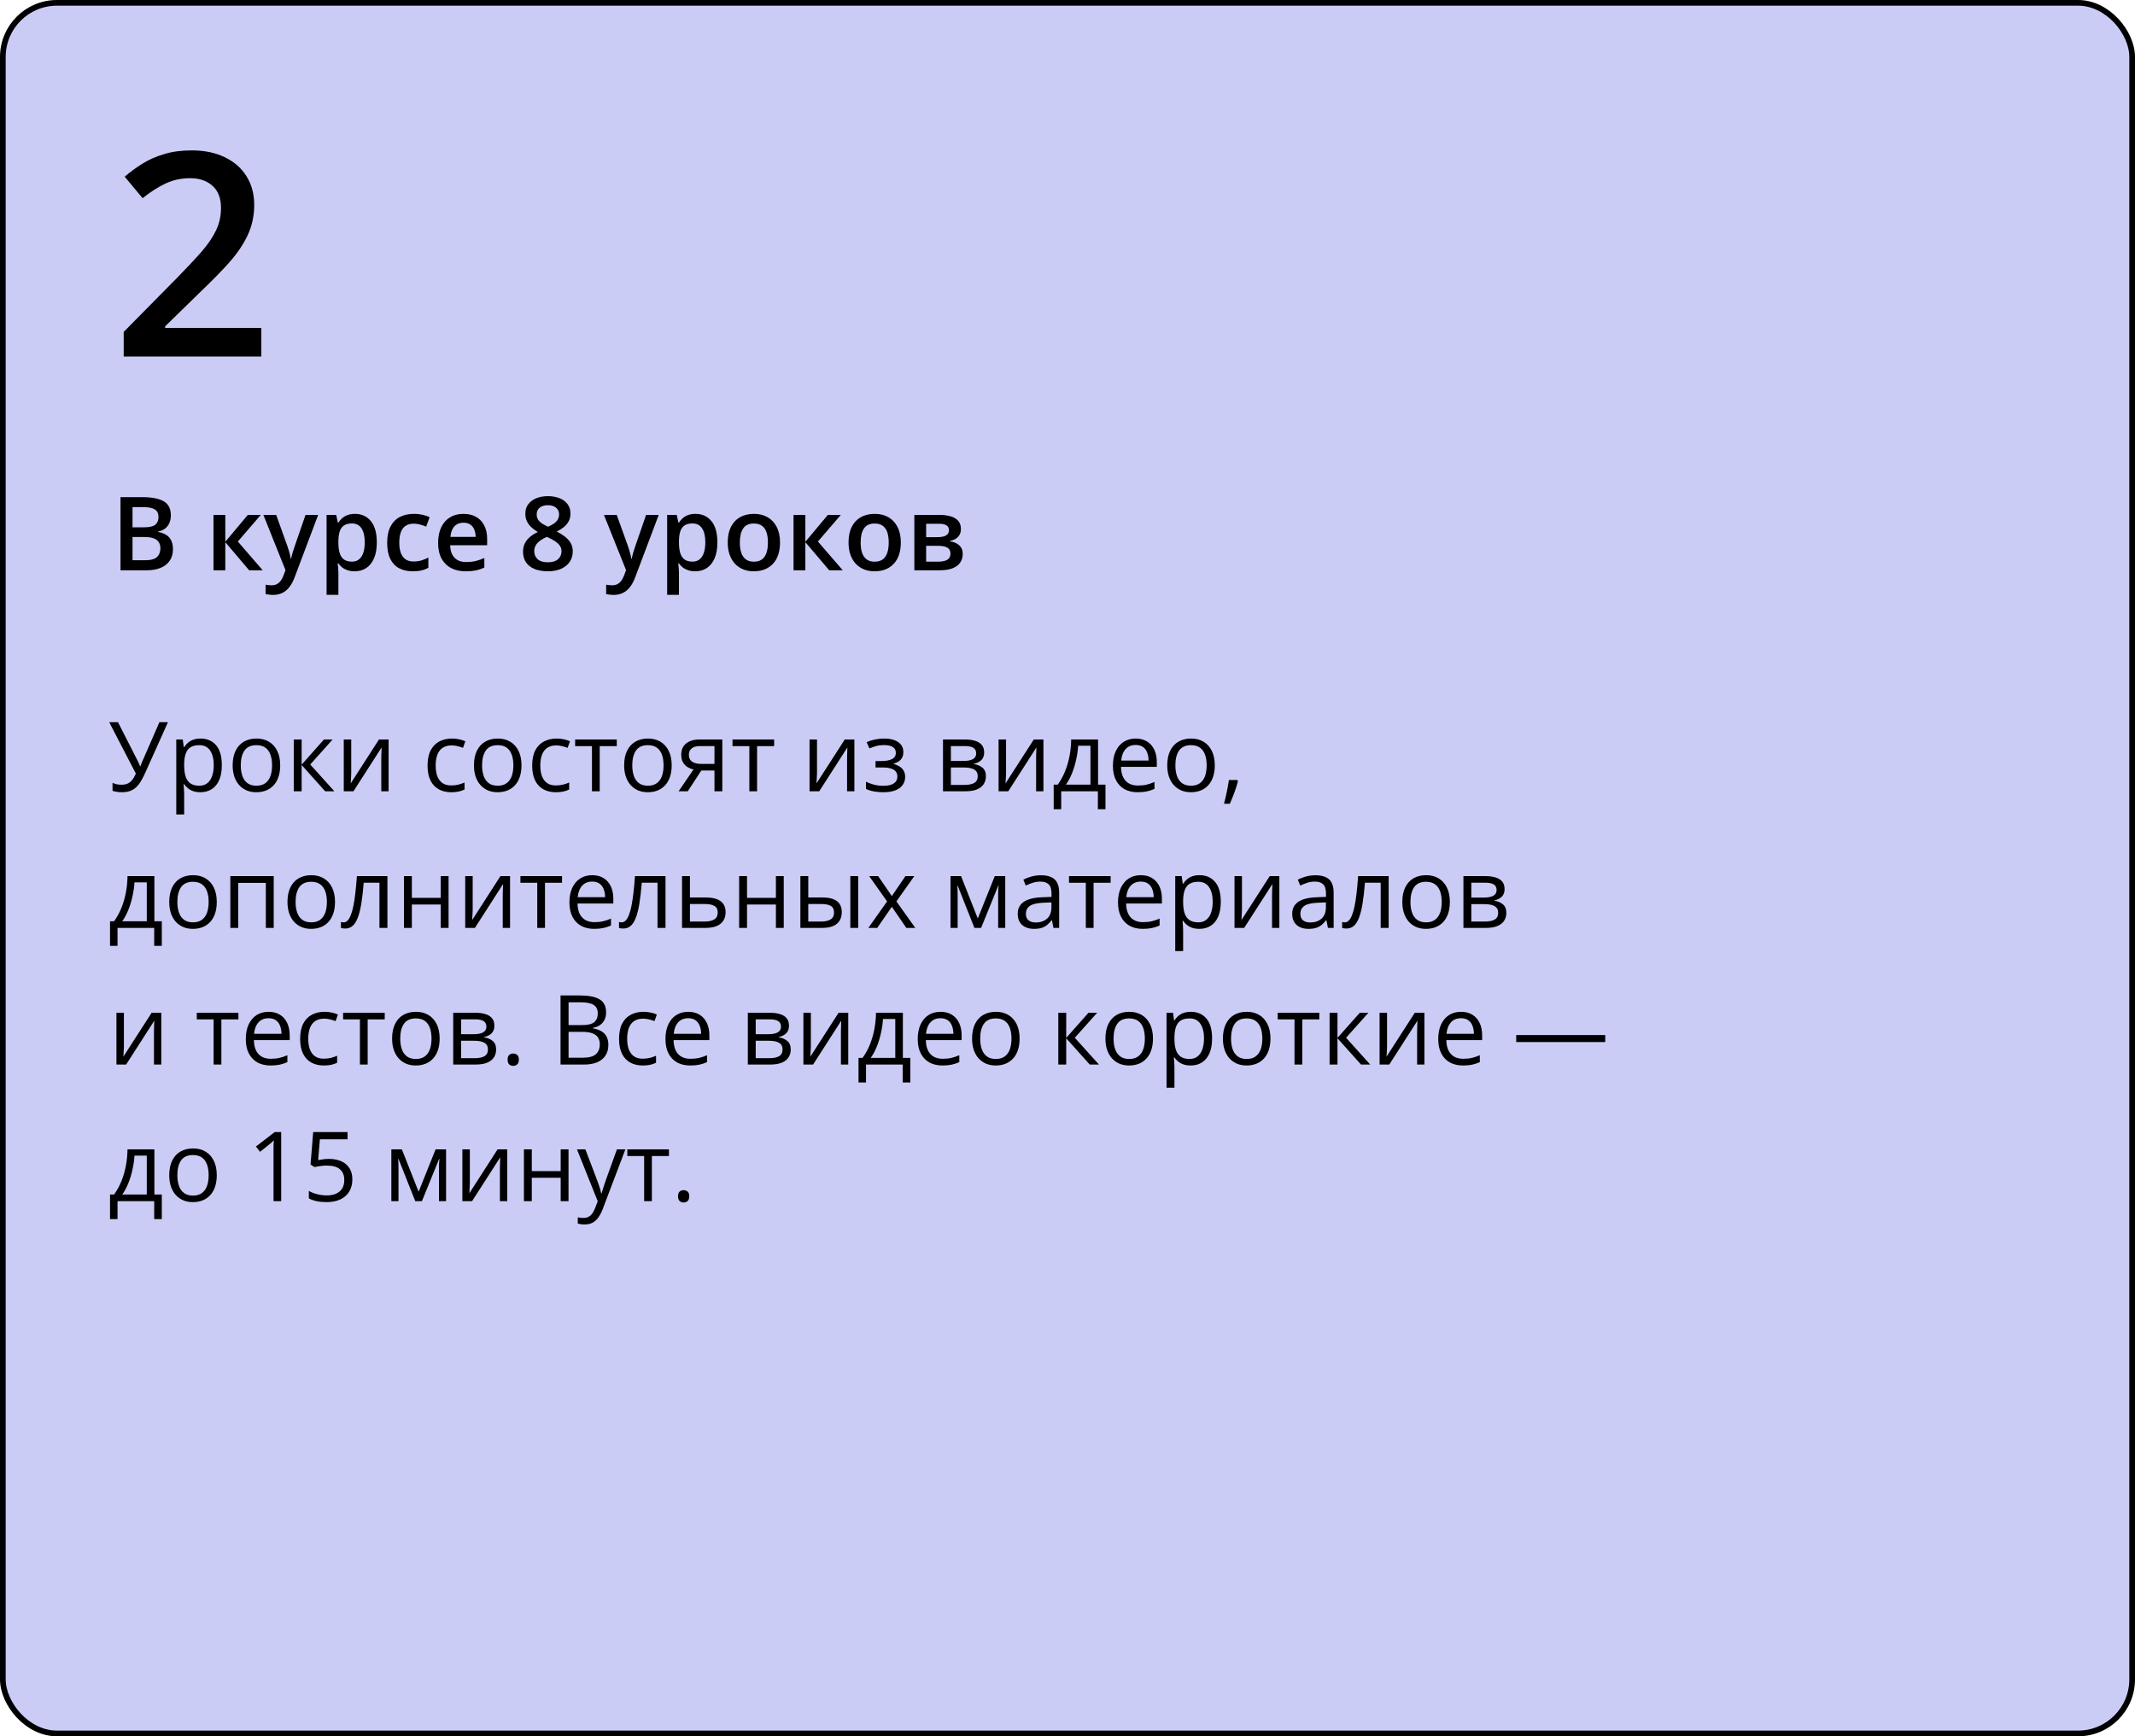 <?xml version="1.0" encoding="UTF-8"?> <svg xmlns="http://www.w3.org/2000/svg" width="375" height="305" viewBox="0 0 375 305" fill="none"><rect x="0.5" y="0.5" width="374" height="304" rx="9.5" fill="#CBCCF6" stroke="black"></rect><path d="M29.5 126.864L25.549 135.663C25.206 136.438 24.858 137.085 24.503 137.605C24.149 138.126 23.729 138.516 23.242 138.776C22.755 139.036 22.138 139.166 21.391 139.166C21.07 139.166 20.771 139.141 20.494 139.091C20.223 139.047 19.98 138.989 19.764 138.917V137.514C19.985 137.619 20.223 137.702 20.477 137.763C20.738 137.819 21.012 137.846 21.299 137.846C21.725 137.846 22.091 137.783 22.395 137.655C22.699 137.522 22.968 137.315 23.2 137.033C23.433 136.745 23.654 136.366 23.864 135.896L19.183 126.864H20.727L24.18 133.646C24.224 133.729 24.271 133.826 24.321 133.937C24.371 134.042 24.42 134.152 24.47 134.269C24.52 134.379 24.564 134.49 24.603 134.601H24.661C24.694 134.518 24.73 134.421 24.769 134.31C24.813 134.199 24.858 134.089 24.902 133.978C24.946 133.867 24.985 133.773 25.018 133.696L27.998 126.864H29.5ZM35.236 129.736C36.371 129.736 37.276 130.126 37.951 130.907C38.626 131.687 38.963 132.86 38.963 134.426C38.963 135.461 38.808 136.33 38.498 137.033C38.189 137.736 37.752 138.267 37.187 138.626C36.628 138.986 35.967 139.166 35.203 139.166C34.722 139.166 34.298 139.102 33.933 138.975C33.568 138.848 33.255 138.676 32.995 138.46C32.735 138.245 32.519 138.009 32.348 137.755H32.248C32.265 137.971 32.284 138.231 32.306 138.535C32.334 138.84 32.348 139.105 32.348 139.332V143.067H30.961V129.902H32.099L32.281 131.247H32.348C32.525 130.97 32.741 130.719 32.995 130.492C33.25 130.259 33.56 130.077 33.925 129.944C34.296 129.806 34.733 129.736 35.236 129.736ZM34.996 130.898C34.365 130.898 33.856 131.02 33.468 131.264C33.086 131.507 32.807 131.872 32.63 132.359C32.453 132.841 32.359 133.447 32.348 134.177V134.443C32.348 135.212 32.431 135.862 32.597 136.394C32.768 136.925 33.048 137.329 33.435 137.605C33.828 137.882 34.354 138.021 35.012 138.021C35.577 138.021 36.047 137.868 36.423 137.564C36.8 137.26 37.079 136.836 37.262 136.294C37.45 135.746 37.544 135.118 37.544 134.41C37.544 133.336 37.334 132.484 36.913 131.853C36.498 131.217 35.859 130.898 34.996 130.898ZM49.215 134.435C49.215 135.182 49.118 135.848 48.924 136.435C48.731 137.022 48.451 137.517 48.086 137.921C47.721 138.325 47.278 138.635 46.758 138.851C46.243 139.061 45.659 139.166 45.006 139.166C44.398 139.166 43.839 139.061 43.33 138.851C42.826 138.635 42.389 138.325 42.018 137.921C41.653 137.517 41.368 137.022 41.163 136.435C40.964 135.848 40.864 135.182 40.864 134.435C40.864 133.438 41.033 132.592 41.371 131.895C41.708 131.192 42.19 130.658 42.815 130.292C43.446 129.922 44.196 129.736 45.065 129.736C45.895 129.736 46.62 129.922 47.239 130.292C47.865 130.663 48.349 131.2 48.692 131.903C49.041 132.6 49.215 133.444 49.215 134.435ZM42.292 134.435C42.292 135.165 42.389 135.799 42.583 136.335C42.776 136.872 43.075 137.287 43.479 137.581C43.883 137.874 44.403 138.021 45.04 138.021C45.67 138.021 46.188 137.874 46.592 137.581C47.001 137.287 47.303 136.872 47.497 136.335C47.69 135.799 47.787 135.165 47.787 134.435C47.787 133.71 47.69 133.084 47.497 132.559C47.303 132.027 47.004 131.618 46.6 131.33C46.196 131.042 45.673 130.898 45.031 130.898C44.085 130.898 43.391 131.211 42.948 131.836C42.511 132.462 42.292 133.328 42.292 134.435ZM56.901 129.902H58.42L54.494 134.293L58.736 139H57.117L52.983 134.385V139H51.597V129.902H52.983V134.318L56.901 129.902ZM61.691 129.902V135.622C61.691 135.732 61.688 135.876 61.683 136.053C61.677 136.225 61.669 136.41 61.658 136.609C61.647 136.803 61.636 136.991 61.624 137.174C61.619 137.351 61.611 137.498 61.6 137.614L66.564 129.902H68.257V139H66.97V133.422C66.97 133.245 66.973 133.018 66.978 132.741C66.984 132.465 66.992 132.193 67.003 131.928C67.014 131.657 67.023 131.446 67.028 131.297L62.081 139H60.379V129.902H61.691ZM79.247 139.166C78.428 139.166 77.706 138.997 77.081 138.66C76.455 138.322 75.968 137.807 75.62 137.116C75.271 136.424 75.097 135.552 75.097 134.501C75.097 133.4 75.279 132.5 75.644 131.803C76.015 131.1 76.524 130.58 77.172 130.243C77.819 129.905 78.555 129.736 79.38 129.736C79.834 129.736 80.271 129.783 80.691 129.877C81.118 129.966 81.466 130.079 81.737 130.218L81.322 131.372C81.046 131.261 80.725 131.161 80.359 131.073C80 130.984 79.662 130.94 79.347 130.94C78.716 130.94 78.19 131.076 77.769 131.347C77.355 131.618 77.042 132.016 76.832 132.542C76.627 133.068 76.524 133.715 76.524 134.484C76.524 135.22 76.624 135.848 76.823 136.369C77.028 136.889 77.33 137.287 77.728 137.564C78.132 137.835 78.636 137.971 79.239 137.971C79.72 137.971 80.155 137.921 80.542 137.821C80.929 137.716 81.281 137.594 81.596 137.456V138.685C81.292 138.84 80.951 138.958 80.575 139.042C80.204 139.125 79.762 139.166 79.247 139.166ZM91.599 134.435C91.599 135.182 91.502 135.848 91.308 136.435C91.114 137.022 90.835 137.517 90.47 137.921C90.105 138.325 89.662 138.635 89.142 138.851C88.627 139.061 88.043 139.166 87.39 139.166C86.781 139.166 86.222 139.061 85.713 138.851C85.21 138.635 84.773 138.325 84.402 137.921C84.037 137.517 83.752 137.022 83.547 136.435C83.348 135.848 83.248 135.182 83.248 134.435C83.248 133.438 83.417 132.592 83.754 131.895C84.092 131.192 84.573 130.658 85.199 130.292C85.83 129.922 86.579 129.736 87.448 129.736C88.278 129.736 89.003 129.922 89.623 130.292C90.248 130.663 90.733 131.2 91.076 131.903C91.424 132.6 91.599 133.444 91.599 134.435ZM84.676 134.435C84.676 135.165 84.773 135.799 84.966 136.335C85.16 136.872 85.459 137.287 85.863 137.581C86.267 137.874 86.787 138.021 87.423 138.021C88.054 138.021 88.572 137.874 88.976 137.581C89.385 137.287 89.687 136.872 89.88 136.335C90.074 135.799 90.171 135.165 90.171 134.435C90.171 133.71 90.074 133.084 89.88 132.559C89.687 132.027 89.388 131.618 88.984 131.33C88.58 131.042 88.057 130.898 87.415 130.898C86.469 130.898 85.774 131.211 85.332 131.836C84.894 132.462 84.676 133.328 84.676 134.435ZM97.625 139.166C96.806 139.166 96.084 138.997 95.459 138.66C94.833 138.322 94.346 137.807 93.998 137.116C93.649 136.424 93.475 135.552 93.475 134.501C93.475 133.4 93.657 132.5 94.022 131.803C94.393 131.1 94.902 130.58 95.55 130.243C96.197 129.905 96.933 129.736 97.758 129.736C98.212 129.736 98.649 129.783 99.069 129.877C99.495 129.966 99.844 130.079 100.115 130.218L99.7 131.372C99.424 131.261 99.103 131.161 98.737 131.073C98.378 130.984 98.04 130.94 97.725 130.94C97.094 130.94 96.568 131.076 96.147 131.347C95.732 131.618 95.42 132.016 95.21 132.542C95.005 133.068 94.902 133.715 94.902 134.484C94.902 135.22 95.002 135.848 95.201 136.369C95.406 136.889 95.707 137.287 96.106 137.564C96.51 137.835 97.013 137.971 97.617 137.971C98.098 137.971 98.533 137.921 98.92 137.821C99.307 137.716 99.659 137.594 99.974 137.456V138.685C99.67 138.84 99.329 138.958 98.953 139.042C98.582 139.125 98.14 139.166 97.625 139.166ZM108.333 131.073H105.336V139H103.975V131.073H101.02V129.902H108.333V131.073ZM117.979 134.435C117.979 135.182 117.882 135.848 117.688 136.435C117.494 137.022 117.215 137.517 116.85 137.921C116.484 138.325 116.042 138.635 115.521 138.851C115.007 139.061 114.423 139.166 113.77 139.166C113.161 139.166 112.602 139.061 112.093 138.851C111.59 138.635 111.153 138.325 110.782 137.921C110.417 137.517 110.132 137.022 109.927 136.435C109.728 135.848 109.628 135.182 109.628 134.435C109.628 133.438 109.797 132.592 110.134 131.895C110.472 131.192 110.953 130.658 111.579 130.292C112.209 129.922 112.959 129.736 113.828 129.736C114.658 129.736 115.383 129.922 116.003 130.292C116.628 130.663 117.112 131.2 117.456 131.903C117.804 132.6 117.979 133.444 117.979 134.435ZM111.056 134.435C111.056 135.165 111.153 135.799 111.346 136.335C111.54 136.872 111.839 137.287 112.243 137.581C112.647 137.874 113.167 138.021 113.803 138.021C114.434 138.021 114.951 137.874 115.355 137.581C115.765 137.287 116.067 136.872 116.26 136.335C116.454 135.799 116.551 135.165 116.551 134.435C116.551 133.71 116.454 133.084 116.26 132.559C116.067 132.027 115.768 131.618 115.364 131.33C114.96 131.042 114.437 130.898 113.795 130.898C112.849 130.898 112.154 131.211 111.711 131.836C111.274 132.462 111.056 133.328 111.056 134.435ZM120.801 139H119.19L121.813 135.165C121.432 135.082 121.077 134.941 120.751 134.742C120.424 134.537 120.159 134.257 119.954 133.903C119.755 133.549 119.655 133.109 119.655 132.583C119.655 131.709 119.946 131.045 120.527 130.591C121.113 130.132 121.885 129.902 122.843 129.902H126.869V139H125.491V135.348H123.183L120.801 139ZM120.992 132.592C120.992 133.134 121.185 133.538 121.573 133.804C121.96 134.064 122.514 134.194 123.233 134.194H125.491V131.056H122.992C122.284 131.056 121.772 131.2 121.457 131.488C121.147 131.77 120.992 132.138 120.992 132.592ZM135.975 131.073H132.978V139H131.617V131.073H128.662V129.902H135.975V131.073ZM143.503 129.902V135.622C143.503 135.732 143.501 135.876 143.495 136.053C143.49 136.225 143.481 136.41 143.47 136.609C143.459 136.803 143.448 136.991 143.437 137.174C143.431 137.351 143.423 137.498 143.412 137.614L148.376 129.902H150.069V139H148.783V133.422C148.783 133.245 148.785 133.018 148.791 132.741C148.797 132.465 148.805 132.193 148.816 131.928C148.827 131.657 148.835 131.446 148.841 131.297L143.894 139H142.192V129.902H143.503ZM155.34 129.736C156.021 129.736 156.61 129.83 157.108 130.019C157.606 130.201 157.991 130.47 158.262 130.824C158.533 131.178 158.669 131.61 158.669 132.119C158.669 132.667 158.52 133.104 158.221 133.43C157.922 133.757 157.51 133.992 156.984 134.136V134.202C157.355 134.302 157.689 134.446 157.988 134.634C158.293 134.816 158.533 135.06 158.71 135.364C158.893 135.663 158.984 136.037 158.984 136.485C158.984 136.994 158.846 137.453 158.569 137.863C158.293 138.267 157.872 138.585 157.308 138.817C156.743 139.05 156.029 139.166 155.166 139.166C154.74 139.166 154.336 139.141 153.954 139.091C153.572 139.047 153.226 138.981 152.917 138.892C152.607 138.804 152.335 138.698 152.103 138.577V137.323C152.49 137.511 152.944 137.677 153.464 137.821C153.985 137.965 154.546 138.037 155.149 138.037C155.614 138.037 156.032 137.985 156.403 137.879C156.774 137.769 157.067 137.594 157.283 137.356C157.504 137.113 157.615 136.795 157.615 136.402C157.615 136.042 157.518 135.746 157.324 135.514C157.131 135.276 156.84 135.101 156.453 134.991C156.071 134.875 155.587 134.816 155 134.816H153.78V133.688H154.784C155.564 133.688 156.187 133.577 156.652 133.355C157.117 133.134 157.349 132.761 157.349 132.235C157.349 131.781 157.169 131.444 156.81 131.222C156.45 130.995 155.935 130.882 155.266 130.882C154.768 130.882 154.328 130.934 153.946 131.04C153.564 131.139 153.152 131.283 152.709 131.471L152.219 130.367C152.695 130.157 153.193 129.999 153.713 129.894C154.234 129.789 154.776 129.736 155.34 129.736ZM172.863 132.185C172.863 132.755 172.697 133.201 172.365 133.521C172.033 133.837 171.604 134.05 171.079 134.161V134.227C171.649 134.305 172.138 134.509 172.548 134.841C172.963 135.168 173.17 135.669 173.17 136.344C173.17 136.864 173.046 137.323 172.797 137.722C172.548 138.12 172.158 138.433 171.626 138.66C171.095 138.887 170.403 139 169.551 139H165.633V129.902H169.518C170.171 129.902 170.747 129.977 171.245 130.126C171.748 130.27 172.144 130.508 172.432 130.84C172.719 131.172 172.863 131.621 172.863 132.185ZM171.734 136.344C171.734 135.807 171.53 135.42 171.12 135.182C170.716 134.944 170.127 134.825 169.352 134.825H167.02V137.879H169.385C170.149 137.879 170.73 137.763 171.128 137.531C171.532 137.293 171.734 136.897 171.734 136.344ZM171.46 132.343C171.46 131.911 171.303 131.59 170.987 131.38C170.672 131.164 170.154 131.056 169.435 131.056H167.02V133.671H169.194C169.941 133.671 170.506 133.563 170.888 133.347C171.27 133.131 171.46 132.797 171.46 132.343ZM176.707 129.902V135.622C176.707 135.732 176.704 135.876 176.698 136.053C176.693 136.225 176.684 136.41 176.673 136.609C176.662 136.803 176.651 136.991 176.64 137.174C176.635 137.351 176.626 137.498 176.615 137.614L181.579 129.902H183.272V139H181.986V133.422C181.986 133.245 181.989 133.018 181.994 132.741C182 132.465 182.008 132.193 182.019 131.928C182.03 131.657 182.038 131.446 182.044 131.297L177.097 139H175.395V129.902H176.707ZM192.868 129.902V137.83H194.171V142.146H192.835V139H186.394V142.146H185.074V137.83H185.788C186.308 137.11 186.739 136.322 187.083 135.464C187.426 134.606 187.686 133.707 187.863 132.766C188.04 131.82 188.134 130.865 188.145 129.902H192.868ZM191.532 130.998H189.374C189.324 131.806 189.205 132.628 189.017 133.463C188.834 134.299 188.59 135.096 188.286 135.854C187.982 136.607 187.628 137.265 187.224 137.83H191.532V130.998ZM199.484 129.736C200.259 129.736 200.923 129.908 201.476 130.251C202.029 130.594 202.453 131.076 202.746 131.695C203.039 132.31 203.186 133.029 203.186 133.854V134.708H196.902C196.919 135.777 197.185 136.59 197.699 137.149C198.214 137.708 198.939 137.987 199.874 137.987C200.45 137.987 200.959 137.935 201.401 137.83C201.844 137.724 202.303 137.569 202.779 137.365V138.577C202.32 138.781 201.863 138.931 201.41 139.025C200.961 139.119 200.43 139.166 199.816 139.166C198.942 139.166 198.178 138.989 197.525 138.635C196.877 138.275 196.374 137.749 196.014 137.058C195.654 136.366 195.475 135.519 195.475 134.518C195.475 133.538 195.638 132.691 195.964 131.978C196.296 131.258 196.761 130.705 197.359 130.317C197.962 129.93 198.67 129.736 199.484 129.736ZM199.467 130.865C198.731 130.865 198.145 131.106 197.708 131.587C197.27 132.069 197.01 132.741 196.927 133.604H201.742C201.736 133.062 201.65 132.586 201.484 132.177C201.324 131.762 201.078 131.441 200.746 131.214C200.414 130.981 199.987 130.865 199.467 130.865ZM213.371 134.435C213.371 135.182 213.274 135.848 213.081 136.435C212.887 137.022 212.607 137.517 212.242 137.921C211.877 138.325 211.434 138.635 210.914 138.851C210.399 139.061 209.816 139.166 209.163 139.166C208.554 139.166 207.995 139.061 207.486 138.851C206.982 138.635 206.545 138.325 206.174 137.921C205.809 137.517 205.524 137.022 205.319 136.435C205.12 135.848 205.021 135.182 205.021 134.435C205.021 133.438 205.189 132.592 205.527 131.895C205.864 131.192 206.346 130.658 206.971 130.292C207.602 129.922 208.352 129.736 209.221 129.736C210.051 129.736 210.776 129.922 211.396 130.292C212.021 130.663 212.505 131.2 212.848 131.903C213.197 132.6 213.371 133.444 213.371 134.435ZM206.448 134.435C206.448 135.165 206.545 135.799 206.739 136.335C206.932 136.872 207.231 137.287 207.635 137.581C208.039 137.874 208.559 138.021 209.196 138.021C209.827 138.021 210.344 137.874 210.748 137.581C211.158 137.287 211.459 136.872 211.653 136.335C211.847 135.799 211.943 135.165 211.943 134.435C211.943 133.71 211.847 133.084 211.653 132.559C211.459 132.027 211.16 131.618 210.756 131.33C210.352 131.042 209.829 130.898 209.188 130.898C208.241 130.898 207.547 131.211 207.104 131.836C206.667 132.462 206.448 133.328 206.448 134.435ZM217.331 137.024L217.438 137.215C217.339 137.619 217.212 138.051 217.057 138.51C216.907 138.97 216.741 139.429 216.559 139.888C216.382 140.353 216.202 140.787 216.019 141.191H214.99C215.106 140.749 215.219 140.281 215.33 139.789C215.441 139.302 215.54 138.82 215.629 138.344C215.723 137.863 215.798 137.423 215.853 137.024H217.331ZM27.118 153.902V161.83H28.421V166.146H27.085V163H20.644V166.146H19.324V161.83H20.038C20.558 161.11 20.989 160.322 21.332 159.464C21.676 158.606 21.936 157.707 22.113 156.766C22.29 155.82 22.384 154.865 22.395 153.902H27.118ZM25.782 154.998H23.623C23.574 155.806 23.455 156.628 23.267 157.463C23.084 158.299 22.84 159.096 22.536 159.854C22.232 160.607 21.878 161.265 21.474 161.83H25.782V154.998ZM38.075 158.435C38.075 159.182 37.978 159.848 37.785 160.435C37.591 161.022 37.312 161.517 36.946 161.921C36.581 162.325 36.138 162.635 35.618 162.851C35.103 163.061 34.52 163.166 33.867 163.166C33.258 163.166 32.699 163.061 32.19 162.851C31.686 162.635 31.249 162.325 30.878 161.921C30.513 161.517 30.228 161.022 30.023 160.435C29.824 159.848 29.725 159.182 29.725 158.435C29.725 157.438 29.893 156.592 30.231 155.895C30.569 155.192 31.05 154.658 31.675 154.292C32.306 153.922 33.056 153.736 33.925 153.736C34.755 153.736 35.48 153.922 36.1 154.292C36.725 154.663 37.209 155.2 37.552 155.903C37.901 156.6 38.075 157.444 38.075 158.435ZM31.152 158.435C31.152 159.165 31.249 159.799 31.443 160.335C31.637 160.872 31.935 161.287 32.339 161.581C32.743 161.874 33.264 162.021 33.9 162.021C34.531 162.021 35.048 161.874 35.452 161.581C35.862 161.287 36.163 160.872 36.357 160.335C36.551 159.799 36.648 159.165 36.648 158.435C36.648 157.71 36.551 157.084 36.357 156.559C36.163 156.027 35.864 155.618 35.46 155.33C35.056 155.042 34.533 154.898 33.892 154.898C32.945 154.898 32.251 155.211 31.808 155.836C31.371 156.462 31.152 157.328 31.152 158.435ZM48.078 153.902V163H46.691V155.089H41.844V163H40.458V153.902H48.078ZM58.844 158.435C58.844 159.182 58.747 159.848 58.553 160.435C58.359 161.022 58.08 161.517 57.715 161.921C57.35 162.325 56.907 162.635 56.387 162.851C55.872 163.061 55.288 163.166 54.635 163.166C54.026 163.166 53.468 163.061 52.959 162.851C52.455 162.635 52.018 162.325 51.647 161.921C51.282 161.517 50.997 161.022 50.792 160.435C50.593 159.848 50.493 159.182 50.493 158.435C50.493 157.438 50.662 156.592 50.999 155.895C51.337 155.192 51.819 154.658 52.444 154.292C53.075 153.922 53.825 153.736 54.693 153.736C55.523 153.736 56.248 153.922 56.868 154.292C57.493 154.663 57.978 155.2 58.321 155.903C58.669 156.6 58.844 157.444 58.844 158.435ZM51.921 158.435C51.921 159.165 52.018 159.799 52.211 160.335C52.405 160.872 52.704 161.287 53.108 161.581C53.512 161.874 54.032 162.021 54.669 162.021C55.299 162.021 55.817 161.874 56.221 161.581C56.63 161.287 56.932 160.872 57.126 160.335C57.319 159.799 57.416 159.165 57.416 158.435C57.416 157.71 57.319 157.084 57.126 156.559C56.932 156.027 56.633 155.618 56.229 155.33C55.825 155.042 55.302 154.898 54.66 154.898C53.714 154.898 53.019 155.211 52.577 155.836C52.139 156.462 51.921 157.328 51.921 158.435ZM68.049 163H66.647V155.056H63.882C63.772 156.489 63.63 157.718 63.459 158.742C63.293 159.76 63.083 160.593 62.828 161.24C62.579 161.882 62.275 162.355 61.915 162.66C61.561 162.958 61.138 163.108 60.645 163.108C60.496 163.108 60.355 163.1 60.222 163.083C60.089 163.066 59.975 163.039 59.881 163V161.954C59.953 161.976 60.028 161.993 60.105 162.004C60.188 162.015 60.274 162.021 60.363 162.021C60.612 162.021 60.839 161.918 61.044 161.713C61.254 161.503 61.442 161.188 61.608 160.767C61.779 160.347 61.932 159.815 62.065 159.173C62.197 158.526 62.313 157.765 62.413 156.891C62.518 156.011 62.609 155.015 62.687 153.902H68.049V163ZM72.341 153.902V157.721H77.413V153.902H78.79V163H77.413V158.891H72.341V163H70.955V153.902H72.341ZM83.024 153.902V159.622C83.024 159.732 83.021 159.876 83.016 160.053C83.01 160.225 83.002 160.41 82.991 160.609C82.98 160.803 82.969 160.991 82.957 161.174C82.952 161.351 82.944 161.498 82.933 161.614L87.897 153.902H89.59V163H88.303V157.422C88.303 157.245 88.306 157.018 88.311 156.741C88.317 156.465 88.325 156.193 88.336 155.928C88.347 155.657 88.356 155.446 88.361 155.297L83.414 163H81.712V153.902H83.024ZM98.721 155.073H95.724V163H94.363V155.073H91.408V153.902H98.721V155.073ZM104.025 153.736C104.8 153.736 105.464 153.908 106.017 154.251C106.57 154.594 106.994 155.076 107.287 155.695C107.58 156.31 107.727 157.029 107.727 157.854V158.708H101.443C101.46 159.777 101.726 160.59 102.24 161.149C102.755 161.708 103.48 161.987 104.415 161.987C104.991 161.987 105.5 161.935 105.942 161.83C106.385 161.724 106.844 161.569 107.32 161.365V162.577C106.861 162.781 106.404 162.931 105.951 163.025C105.502 163.119 104.971 163.166 104.357 163.166C103.483 163.166 102.719 162.989 102.066 162.635C101.418 162.275 100.915 161.749 100.555 161.058C100.195 160.366 100.016 159.519 100.016 158.518C100.016 157.538 100.179 156.691 100.505 155.978C100.837 155.258 101.302 154.705 101.9 154.317C102.503 153.93 103.211 153.736 104.025 153.736ZM104.008 154.865C103.272 154.865 102.686 155.106 102.249 155.587C101.811 156.069 101.551 156.741 101.468 157.604H106.283C106.277 157.062 106.191 156.586 106.025 156.177C105.865 155.762 105.619 155.441 105.287 155.214C104.955 154.981 104.528 154.865 104.008 154.865ZM116.891 163H115.488V155.056H112.724C112.613 156.489 112.472 157.718 112.301 158.742C112.135 159.76 111.924 160.593 111.67 161.24C111.421 161.882 111.117 162.355 110.757 162.66C110.403 162.958 109.979 163.108 109.487 163.108C109.337 163.108 109.196 163.1 109.063 163.083C108.931 163.066 108.817 163.039 108.723 163V161.954C108.795 161.976 108.87 161.993 108.947 162.004C109.03 162.015 109.116 162.021 109.205 162.021C109.454 162.021 109.681 161.918 109.885 161.713C110.096 161.503 110.284 161.188 110.45 160.767C110.621 160.347 110.773 159.815 110.906 159.173C111.039 158.526 111.155 157.765 111.255 156.891C111.36 156.011 111.451 155.015 111.529 153.902H116.891V163ZM121.183 157.654H123.972C124.746 157.654 125.391 157.751 125.906 157.945C126.42 158.139 126.805 158.426 127.06 158.808C127.32 159.19 127.45 159.663 127.45 160.228C127.45 160.792 127.322 161.282 127.068 161.697C126.819 162.112 126.431 162.433 125.906 162.66C125.386 162.887 124.713 163 123.889 163H119.796V153.902H121.183V157.654ZM126.063 160.294C126.063 159.735 125.864 159.348 125.466 159.132C125.073 158.91 124.522 158.8 123.814 158.8H121.183V161.879H123.822C124.486 161.879 125.026 161.758 125.441 161.514C125.856 161.265 126.063 160.858 126.063 160.294ZM131.21 153.902V157.721H136.282V153.902H137.66V163H136.282V158.891H131.21V163H129.824V153.902H131.21ZM140.582 163V153.902H141.968V157.654H144.458C145.233 157.654 145.869 157.751 146.367 157.945C146.871 158.139 147.244 158.426 147.488 158.808C147.731 159.19 147.853 159.663 147.853 160.228C147.853 160.792 147.731 161.282 147.488 161.697C147.25 162.112 146.874 162.433 146.359 162.66C145.85 162.887 145.186 163 144.367 163H140.582ZM141.968 161.879H144.234C144.92 161.879 145.468 161.758 145.877 161.514C146.287 161.271 146.492 160.864 146.492 160.294C146.492 159.735 146.301 159.348 145.919 159.132C145.537 158.91 144.989 158.8 144.275 158.8H141.968V161.879ZM149.355 163V153.902H150.733V163H149.355ZM155.813 158.343L152.667 153.902H154.245L156.644 157.405L159.034 153.902H160.595L157.449 158.343L160.769 163H159.192L156.644 159.29L154.079 163H152.518L155.813 158.343ZM176.565 153.902V163H175.32V157.073C175.32 156.83 175.326 156.583 175.337 156.334C175.354 156.08 175.373 155.825 175.395 155.571H175.345L172.324 163H171.153L168.207 155.571H168.157C168.173 155.825 168.184 156.08 168.19 156.334C168.201 156.583 168.207 156.846 168.207 157.123V163H166.953V153.902H168.804L171.743 161.34L174.723 153.902H176.565ZM182.833 153.753C183.917 153.753 184.722 153.996 185.248 154.483C185.774 154.97 186.037 155.748 186.037 156.816V163H185.032L184.767 161.655H184.7C184.446 161.987 184.18 162.267 183.903 162.494C183.627 162.715 183.306 162.884 182.94 163C182.581 163.111 182.138 163.166 181.612 163.166C181.059 163.166 180.566 163.069 180.135 162.875C179.709 162.682 179.371 162.389 179.122 161.996C178.879 161.603 178.757 161.105 178.757 160.501C178.757 159.594 179.117 158.897 179.836 158.41C180.555 157.923 181.651 157.657 183.123 157.613L184.692 157.546V156.99C184.692 156.204 184.523 155.654 184.186 155.338C183.848 155.023 183.372 154.865 182.758 154.865C182.282 154.865 181.828 154.934 181.396 155.073C180.965 155.211 180.555 155.374 180.168 155.562L179.745 154.517C180.154 154.306 180.625 154.126 181.156 153.977C181.687 153.828 182.246 153.753 182.833 153.753ZM184.675 158.518L183.289 158.576C182.155 158.62 181.355 158.805 180.89 159.132C180.425 159.458 180.193 159.92 180.193 160.518C180.193 161.038 180.351 161.423 180.666 161.672C180.981 161.921 181.399 162.045 181.919 162.045C182.727 162.045 183.389 161.821 183.903 161.373C184.418 160.925 184.675 160.252 184.675 159.356V158.518ZM195.076 155.073H192.08V163H190.718V155.073H187.763V153.902H195.076V155.073ZM200.38 153.736C201.155 153.736 201.819 153.908 202.373 154.251C202.926 154.594 203.349 155.076 203.643 155.695C203.936 156.31 204.083 157.029 204.083 157.854V158.708H197.799C197.815 159.777 198.081 160.59 198.596 161.149C199.11 161.708 199.835 161.987 200.771 161.987C201.346 161.987 201.855 161.935 202.298 161.83C202.741 161.724 203.2 161.569 203.676 161.365V162.577C203.216 162.781 202.76 162.931 202.306 163.025C201.858 163.119 201.327 163.166 200.712 163.166C199.838 163.166 199.074 162.989 198.421 162.635C197.774 162.275 197.27 161.749 196.911 161.058C196.551 160.366 196.371 159.519 196.371 158.518C196.371 157.538 196.534 156.691 196.861 155.978C197.193 155.258 197.658 154.705 198.255 154.317C198.859 153.93 199.567 153.736 200.38 153.736ZM200.364 154.865C199.628 154.865 199.041 155.106 198.604 155.587C198.167 156.069 197.907 156.741 197.824 157.604H202.638C202.633 157.062 202.547 156.586 202.381 156.177C202.22 155.762 201.974 155.441 201.642 155.214C201.31 154.981 200.884 154.865 200.364 154.865ZM210.698 153.736C211.833 153.736 212.737 154.126 213.413 154.907C214.088 155.687 214.425 156.86 214.425 158.426C214.425 159.461 214.27 160.33 213.96 161.033C213.651 161.736 213.213 162.267 212.649 162.626C212.09 162.986 211.429 163.166 210.665 163.166C210.184 163.166 209.76 163.102 209.395 162.975C209.03 162.848 208.717 162.676 208.457 162.46C208.197 162.245 207.981 162.009 207.81 161.755H207.71C207.727 161.971 207.746 162.231 207.768 162.535C207.796 162.84 207.81 163.105 207.81 163.332V167.067H206.423V153.902H207.561L207.743 155.247H207.81C207.987 154.97 208.202 154.719 208.457 154.492C208.712 154.259 209.021 154.077 209.387 153.944C209.757 153.806 210.195 153.736 210.698 153.736ZM210.458 154.898C209.827 154.898 209.318 155.02 208.93 155.264C208.548 155.507 208.269 155.872 208.092 156.359C207.915 156.841 207.821 157.447 207.81 158.177V158.443C207.81 159.212 207.893 159.862 208.059 160.394C208.23 160.925 208.51 161.329 208.897 161.605C209.29 161.882 209.816 162.021 210.474 162.021C211.039 162.021 211.509 161.868 211.885 161.564C212.262 161.26 212.541 160.836 212.724 160.294C212.912 159.746 213.006 159.118 213.006 158.41C213.006 157.336 212.796 156.484 212.375 155.853C211.96 155.217 211.321 154.898 210.458 154.898ZM218.144 153.902V159.622C218.144 159.732 218.141 159.876 218.136 160.053C218.13 160.225 218.122 160.41 218.111 160.609C218.1 160.803 218.089 160.991 218.078 161.174C218.072 161.351 218.064 161.498 218.053 161.614L223.017 153.902H224.71V163H223.423V157.422C223.423 157.245 223.426 157.018 223.432 156.741C223.437 156.465 223.445 156.193 223.457 155.928C223.468 155.657 223.476 155.446 223.481 155.297L218.534 163H216.833V153.902H218.144ZM231.043 153.753C232.128 153.753 232.933 153.996 233.459 154.483C233.985 154.97 234.248 155.748 234.248 156.816V163H233.243L232.978 161.655H232.911C232.657 161.987 232.391 162.267 232.114 162.494C231.838 162.715 231.517 162.884 231.151 163C230.792 163.111 230.349 163.166 229.823 163.166C229.27 163.166 228.777 163.069 228.346 162.875C227.92 162.682 227.582 162.389 227.333 161.996C227.09 161.603 226.968 161.105 226.968 160.501C226.968 159.594 227.327 158.897 228.047 158.41C228.766 157.923 229.862 157.657 231.334 157.613L232.903 157.546V156.99C232.903 156.204 232.734 155.654 232.396 155.338C232.059 155.023 231.583 154.865 230.969 154.865C230.493 154.865 230.039 154.934 229.607 155.073C229.176 155.211 228.766 155.374 228.379 155.562L227.956 154.517C228.365 154.306 228.835 154.126 229.367 153.977C229.898 153.828 230.457 153.753 231.043 153.753ZM232.886 158.518L231.5 158.576C230.366 158.62 229.566 158.805 229.101 159.132C228.636 159.458 228.404 159.92 228.404 160.518C228.404 161.038 228.562 161.423 228.877 161.672C229.192 161.921 229.61 162.045 230.13 162.045C230.938 162.045 231.6 161.821 232.114 161.373C232.629 160.925 232.886 160.252 232.886 159.356V158.518ZM243.91 163H242.507V155.056H239.743C239.632 156.489 239.491 157.718 239.319 158.742C239.153 159.76 238.943 160.593 238.688 161.24C238.439 161.882 238.135 162.355 237.775 162.66C237.421 162.958 236.998 163.108 236.505 163.108C236.356 163.108 236.215 163.1 236.082 163.083C235.949 163.066 235.836 163.039 235.742 163V161.954C235.814 161.976 235.888 161.993 235.966 162.004C236.049 162.015 236.135 162.021 236.223 162.021C236.472 162.021 236.699 161.918 236.904 161.713C237.114 161.503 237.302 161.188 237.468 160.767C237.64 160.347 237.792 159.815 237.925 159.173C238.058 158.526 238.174 157.765 238.273 156.891C238.379 156.011 238.47 155.015 238.547 153.902H243.91V163ZM254.659 158.435C254.659 159.182 254.562 159.848 254.369 160.435C254.175 161.022 253.896 161.517 253.53 161.921C253.165 162.325 252.722 162.635 252.202 162.851C251.688 163.061 251.104 163.166 250.451 163.166C249.842 163.166 249.283 163.061 248.774 162.851C248.27 162.635 247.833 162.325 247.462 161.921C247.097 161.517 246.812 161.022 246.607 160.435C246.408 159.848 246.309 159.182 246.309 158.435C246.309 157.438 246.477 156.592 246.815 155.895C247.153 155.192 247.634 154.658 248.259 154.292C248.89 153.922 249.64 153.736 250.509 153.736C251.339 153.736 252.064 153.922 252.684 154.292C253.309 154.663 253.793 155.2 254.136 155.903C254.485 156.6 254.659 157.444 254.659 158.435ZM247.736 158.435C247.736 159.165 247.833 159.799 248.027 160.335C248.221 160.872 248.519 161.287 248.923 161.581C249.327 161.874 249.847 162.021 250.484 162.021C251.115 162.021 251.632 161.874 252.036 161.581C252.446 161.287 252.747 160.872 252.941 160.335C253.135 159.799 253.231 159.165 253.231 158.435C253.231 157.71 253.135 157.084 252.941 156.559C252.747 156.027 252.448 155.618 252.044 155.33C251.64 155.042 251.118 154.898 250.476 154.898C249.529 154.898 248.835 155.211 248.392 155.836C247.955 156.462 247.736 157.328 247.736 158.435ZM264.271 156.185C264.271 156.755 264.105 157.201 263.773 157.521C263.441 157.837 263.013 158.05 262.487 158.161V158.227C263.057 158.305 263.547 158.509 263.956 158.841C264.371 159.168 264.579 159.669 264.579 160.344C264.579 160.864 264.454 161.323 264.205 161.722C263.956 162.12 263.566 162.433 263.035 162.66C262.503 162.887 261.812 163 260.959 163H257.042V153.902H260.926C261.579 153.902 262.155 153.977 262.653 154.126C263.156 154.27 263.552 154.508 263.84 154.84C264.128 155.172 264.271 155.621 264.271 156.185ZM263.143 160.344C263.143 159.807 262.938 159.42 262.528 159.182C262.124 158.944 261.535 158.825 260.76 158.825H258.428V161.879H260.793C261.557 161.879 262.138 161.763 262.537 161.531C262.941 161.293 263.143 160.897 263.143 160.344ZM262.869 156.343C262.869 155.911 262.711 155.59 262.396 155.38C262.08 155.164 261.563 155.056 260.843 155.056H258.428V157.671H260.603C261.35 157.671 261.914 157.563 262.296 157.347C262.678 157.131 262.869 156.797 262.869 156.343ZM21.764 177.902V183.622C21.764 183.732 21.761 183.876 21.756 184.053C21.75 184.225 21.742 184.41 21.731 184.609C21.72 184.803 21.709 184.991 21.698 185.174C21.692 185.351 21.684 185.498 21.673 185.614L26.637 177.902H28.33V187H27.044V181.422C27.044 181.245 27.046 181.018 27.052 180.741C27.057 180.465 27.066 180.193 27.077 179.928C27.088 179.657 27.096 179.446 27.102 179.297L22.154 187H20.453V177.902H21.764ZM41.877 179.073H38.88V187H37.519V179.073H34.564V177.902H41.877V179.073ZM47.181 177.736C47.956 177.736 48.62 177.908 49.173 178.251C49.727 178.594 50.15 179.076 50.443 179.695C50.737 180.31 50.883 181.029 50.883 181.854V182.708H44.6C44.616 183.777 44.882 184.59 45.397 185.149C45.911 185.708 46.636 185.987 47.571 185.987C48.147 185.987 48.656 185.935 49.099 185.83C49.541 185.724 50.001 185.569 50.477 185.365V186.577C50.017 186.781 49.561 186.931 49.107 187.025C48.659 187.119 48.127 187.166 47.513 187.166C46.639 187.166 45.875 186.989 45.222 186.635C44.575 186.275 44.071 185.749 43.711 185.058C43.352 184.366 43.172 183.519 43.172 182.518C43.172 181.538 43.335 180.691 43.662 179.978C43.994 179.258 44.459 178.705 45.056 178.317C45.659 177.93 46.368 177.736 47.181 177.736ZM47.165 178.865C46.428 178.865 45.842 179.106 45.405 179.587C44.968 180.069 44.708 180.741 44.624 181.604H49.439C49.433 181.062 49.348 180.586 49.182 180.177C49.021 179.762 48.775 179.441 48.443 179.214C48.111 178.981 47.685 178.865 47.165 178.865ZM56.868 187.166C56.049 187.166 55.327 186.997 54.702 186.66C54.076 186.322 53.589 185.807 53.241 185.116C52.892 184.424 52.718 183.552 52.718 182.501C52.718 181.4 52.9 180.5 53.266 179.803C53.636 179.1 54.145 178.58 54.793 178.243C55.44 177.905 56.176 177.736 57.001 177.736C57.455 177.736 57.892 177.783 58.312 177.877C58.739 177.966 59.087 178.079 59.358 178.218L58.943 179.372C58.667 179.261 58.346 179.161 57.98 179.073C57.621 178.984 57.283 178.94 56.968 178.94C56.337 178.94 55.811 179.076 55.391 179.347C54.976 179.618 54.663 180.016 54.453 180.542C54.248 181.068 54.145 181.715 54.145 182.484C54.145 183.22 54.245 183.848 54.444 184.369C54.649 184.889 54.951 185.287 55.349 185.564C55.753 185.835 56.257 185.971 56.86 185.971C57.341 185.971 57.776 185.921 58.163 185.821C58.55 185.716 58.902 185.594 59.217 185.456V186.685C58.913 186.84 58.573 186.958 58.196 187.042C57.825 187.125 57.383 187.166 56.868 187.166ZM67.576 179.073H64.58V187H63.218V179.073H60.263V177.902H67.576V179.073ZM77.222 182.435C77.222 183.182 77.125 183.848 76.931 184.435C76.737 185.022 76.458 185.517 76.093 185.921C75.728 186.325 75.285 186.635 74.765 186.851C74.25 187.061 73.666 187.166 73.013 187.166C72.404 187.166 71.846 187.061 71.336 186.851C70.833 186.635 70.396 186.325 70.025 185.921C69.66 185.517 69.375 185.022 69.17 184.435C68.971 183.848 68.871 183.182 68.871 182.435C68.871 181.438 69.04 180.592 69.377 179.895C69.715 179.192 70.197 178.658 70.822 178.292C71.453 177.922 72.203 177.736 73.071 177.736C73.901 177.736 74.626 177.922 75.246 178.292C75.871 178.663 76.356 179.2 76.699 179.903C77.047 180.6 77.222 181.444 77.222 182.435ZM70.299 182.435C70.299 183.165 70.396 183.799 70.589 184.335C70.783 184.872 71.082 185.287 71.486 185.581C71.89 185.874 72.41 186.021 73.046 186.021C73.677 186.021 74.195 185.874 74.599 185.581C75.008 185.287 75.31 184.872 75.503 184.335C75.697 183.799 75.794 183.165 75.794 182.435C75.794 181.71 75.697 181.084 75.503 180.559C75.31 180.027 75.011 179.618 74.607 179.33C74.203 179.042 73.68 178.898 73.038 178.898C72.092 178.898 71.397 179.211 70.955 179.836C70.517 180.462 70.299 181.328 70.299 182.435ZM86.834 180.185C86.834 180.755 86.668 181.201 86.336 181.521C86.004 181.837 85.575 182.05 85.049 182.161V182.227C85.619 182.305 86.109 182.509 86.519 182.841C86.934 183.168 87.141 183.669 87.141 184.344C87.141 184.864 87.017 185.323 86.768 185.722C86.519 186.12 86.128 186.433 85.597 186.66C85.066 186.887 84.374 187 83.522 187H79.604V177.902H83.489C84.142 177.902 84.717 177.977 85.215 178.126C85.719 178.27 86.115 178.508 86.402 178.84C86.69 179.172 86.834 179.621 86.834 180.185ZM85.705 184.344C85.705 183.807 85.5 183.42 85.091 183.182C84.687 182.944 84.097 182.825 83.323 182.825H80.99V185.879H83.356C84.12 185.879 84.701 185.763 85.099 185.531C85.503 185.293 85.705 184.897 85.705 184.344ZM85.431 180.343C85.431 179.911 85.273 179.59 84.958 179.38C84.643 179.164 84.125 179.056 83.406 179.056H80.99V181.671H83.165C83.912 181.671 84.477 181.563 84.858 181.347C85.24 181.131 85.431 180.797 85.431 180.343ZM89.158 186.137C89.158 185.749 89.252 185.475 89.44 185.315C89.629 185.149 89.858 185.066 90.129 185.066C90.412 185.066 90.65 185.149 90.843 185.315C91.037 185.475 91.134 185.749 91.134 186.137C91.134 186.519 91.037 186.798 90.843 186.975C90.65 187.147 90.412 187.232 90.129 187.232C89.858 187.232 89.629 187.147 89.44 186.975C89.252 186.798 89.158 186.519 89.158 186.137ZM98.455 174.864H101.892C103.408 174.864 104.548 175.091 105.312 175.545C106.075 175.999 106.457 176.771 106.457 177.861C106.457 178.331 106.366 178.755 106.183 179.131C106.006 179.502 105.746 179.809 105.403 180.052C105.06 180.296 104.636 180.465 104.133 180.559V180.642C104.664 180.725 105.134 180.877 105.544 181.098C105.953 181.319 106.274 181.629 106.507 182.028C106.739 182.426 106.855 182.933 106.855 183.547C106.855 184.294 106.681 184.925 106.333 185.439C105.989 185.954 105.502 186.344 104.872 186.61C104.241 186.87 103.494 187 102.63 187H98.455V174.864ZM99.866 180.069H102.19C103.247 180.069 103.978 179.895 104.382 179.546C104.791 179.197 104.996 178.688 104.996 178.019C104.996 177.327 104.753 176.829 104.266 176.524C103.784 176.22 103.015 176.068 101.958 176.068H99.866V180.069ZM99.866 181.256V185.796H102.39C103.469 185.796 104.232 185.586 104.681 185.166C105.129 184.739 105.353 184.167 105.353 183.447C105.353 182.988 105.251 182.595 105.046 182.269C104.847 181.942 104.52 181.693 104.066 181.521C103.618 181.344 103.018 181.256 102.265 181.256H99.866ZM112.882 187.166C112.063 187.166 111.341 186.997 110.715 186.66C110.09 186.322 109.603 185.807 109.254 185.116C108.906 184.424 108.731 183.552 108.731 182.501C108.731 181.4 108.914 180.5 109.279 179.803C109.65 179.1 110.159 178.58 110.807 178.243C111.454 177.905 112.19 177.736 113.015 177.736C113.468 177.736 113.906 177.783 114.326 177.877C114.752 177.966 115.101 178.079 115.372 178.218L114.957 179.372C114.68 179.261 114.359 179.161 113.994 179.073C113.634 178.984 113.297 178.94 112.981 178.94C112.351 178.94 111.825 179.076 111.404 179.347C110.989 179.618 110.677 180.016 110.466 180.542C110.262 181.068 110.159 181.715 110.159 182.484C110.159 183.22 110.259 183.848 110.458 184.369C110.663 184.889 110.964 185.287 111.363 185.564C111.767 185.835 112.27 185.971 112.874 185.971C113.355 185.971 113.789 185.921 114.177 185.821C114.564 185.716 114.916 185.594 115.231 185.456V186.685C114.927 186.84 114.586 186.958 114.21 187.042C113.839 187.125 113.396 187.166 112.882 187.166ZM120.892 177.736C121.667 177.736 122.331 177.908 122.884 178.251C123.438 178.594 123.861 179.076 124.154 179.695C124.448 180.31 124.594 181.029 124.594 181.854V182.708H118.311C118.327 183.777 118.593 184.59 119.107 185.149C119.622 185.708 120.347 185.987 121.282 185.987C121.858 185.987 122.367 185.935 122.81 185.83C123.252 185.724 123.712 185.569 124.188 185.365V186.577C123.728 186.781 123.272 186.931 122.818 187.025C122.37 187.119 121.838 187.166 121.224 187.166C120.35 187.166 119.586 186.989 118.933 186.635C118.286 186.275 117.782 185.749 117.422 185.058C117.063 184.366 116.883 183.519 116.883 182.518C116.883 181.538 117.046 180.691 117.373 179.978C117.705 179.258 118.169 178.705 118.767 178.317C119.37 177.93 120.079 177.736 120.892 177.736ZM120.875 178.865C120.139 178.865 119.553 179.106 119.116 179.587C118.679 180.069 118.418 180.741 118.335 181.604H123.15C123.144 181.062 123.059 180.586 122.893 180.177C122.732 179.762 122.486 179.441 122.154 179.214C121.822 178.981 121.396 178.865 120.875 178.865ZM138.581 180.185C138.581 180.755 138.415 181.201 138.083 181.521C137.751 181.837 137.322 182.05 136.796 182.161V182.227C137.366 182.305 137.856 182.509 138.266 182.841C138.681 183.168 138.888 183.669 138.888 184.344C138.888 184.864 138.764 185.323 138.515 185.722C138.266 186.12 137.875 186.433 137.344 186.66C136.813 186.887 136.121 187 135.269 187H131.351V177.902H135.236C135.889 177.902 136.464 177.977 136.962 178.126C137.466 178.27 137.862 178.508 138.149 178.84C138.437 179.172 138.581 179.621 138.581 180.185ZM137.452 184.344C137.452 183.807 137.247 183.42 136.838 183.182C136.434 182.944 135.845 182.825 135.07 182.825H132.737V185.879H135.103C135.867 185.879 136.448 185.763 136.846 185.531C137.25 185.293 137.452 184.897 137.452 184.344ZM137.178 180.343C137.178 179.911 137.021 179.59 136.705 179.38C136.39 179.164 135.872 179.056 135.153 179.056H132.737V181.671H134.912C135.659 181.671 136.224 181.563 136.605 181.347C136.987 181.131 137.178 180.797 137.178 180.343ZM142.424 177.902V183.622C142.424 183.732 142.422 183.876 142.416 184.053C142.41 184.225 142.402 184.41 142.391 184.609C142.38 184.803 142.369 184.991 142.358 185.174C142.352 185.351 142.344 185.498 142.333 185.614L147.297 177.902H148.99V187H147.704V181.422C147.704 181.245 147.706 181.018 147.712 180.741C147.717 180.465 147.726 180.193 147.737 179.928C147.748 179.657 147.756 179.446 147.762 179.297L142.814 187H141.113V177.902H142.424ZM158.586 177.902V185.83H159.889V190.146H158.553V187H152.111V190.146H150.792V185.83H151.505C152.026 185.11 152.457 184.322 152.8 183.464C153.143 182.606 153.403 181.707 153.581 180.766C153.758 179.82 153.852 178.865 153.863 177.902H158.586ZM157.25 178.998H155.091C155.042 179.806 154.923 180.628 154.734 181.463C154.552 182.299 154.308 183.096 154.004 183.854C153.7 184.607 153.345 185.265 152.941 185.83H157.25V178.998ZM165.202 177.736C165.976 177.736 166.64 177.908 167.194 178.251C167.747 178.594 168.171 179.076 168.464 179.695C168.757 180.31 168.904 181.029 168.904 181.854V182.708H162.62C162.637 183.777 162.902 184.59 163.417 185.149C163.932 185.708 164.657 185.987 165.592 185.987C166.167 185.987 166.676 185.935 167.119 185.83C167.562 185.724 168.021 185.569 168.497 185.365V186.577C168.038 186.781 167.581 186.931 167.127 187.025C166.679 187.119 166.148 187.166 165.534 187.166C164.659 187.166 163.896 186.989 163.243 186.635C162.595 186.275 162.092 185.749 161.732 185.058C161.372 184.366 161.192 183.519 161.192 182.518C161.192 181.538 161.356 180.691 161.682 179.978C162.014 179.258 162.479 178.705 163.077 178.317C163.68 177.93 164.388 177.736 165.202 177.736ZM165.185 178.865C164.449 178.865 163.862 179.106 163.425 179.587C162.988 180.069 162.728 180.741 162.645 181.604H167.459C167.454 181.062 167.368 180.586 167.202 180.177C167.042 179.762 166.795 179.441 166.463 179.214C166.131 178.981 165.705 178.865 165.185 178.865ZM179.089 182.435C179.089 183.182 178.992 183.848 178.798 184.435C178.605 185.022 178.325 185.517 177.96 185.921C177.595 186.325 177.152 186.635 176.632 186.851C176.117 187.061 175.533 187.166 174.88 187.166C174.272 187.166 173.713 187.061 173.204 186.851C172.7 186.635 172.263 186.325 171.892 185.921C171.527 185.517 171.242 185.022 171.037 184.435C170.838 183.848 170.738 183.182 170.738 182.435C170.738 181.438 170.907 180.592 171.245 179.895C171.582 179.192 172.064 178.658 172.689 178.292C173.32 177.922 174.07 177.736 174.938 177.736C175.769 177.736 176.493 177.922 177.113 178.292C177.739 178.663 178.223 179.2 178.566 179.903C178.915 180.6 179.089 181.444 179.089 182.435ZM172.166 182.435C172.166 183.165 172.263 183.799 172.457 184.335C172.65 184.872 172.949 185.287 173.353 185.581C173.757 185.874 174.277 186.021 174.914 186.021C175.544 186.021 176.062 185.874 176.466 185.581C176.875 185.287 177.177 184.872 177.371 184.335C177.564 183.799 177.661 183.165 177.661 182.435C177.661 181.71 177.564 181.084 177.371 180.559C177.177 180.027 176.878 179.618 176.474 179.33C176.07 179.042 175.547 178.898 174.905 178.898C173.959 178.898 173.264 179.211 172.822 179.836C172.385 180.462 172.166 181.328 172.166 182.435ZM191.191 177.902H192.71L188.784 182.293L193.026 187H191.407L187.273 182.385V187H185.887V177.902H187.273V182.318L191.191 177.902ZM202.514 182.435C202.514 183.182 202.417 183.848 202.223 184.435C202.029 185.022 201.75 185.517 201.385 185.921C201.02 186.325 200.577 186.635 200.057 186.851C199.542 187.061 198.958 187.166 198.305 187.166C197.696 187.166 197.138 187.061 196.628 186.851C196.125 186.635 195.688 186.325 195.317 185.921C194.952 185.517 194.667 185.022 194.462 184.435C194.263 183.848 194.163 183.182 194.163 182.435C194.163 181.438 194.332 180.592 194.669 179.895C195.007 179.192 195.488 178.658 196.114 178.292C196.745 177.922 197.494 177.736 198.363 177.736C199.193 177.736 199.918 177.922 200.538 178.292C201.163 178.663 201.648 179.2 201.991 179.903C202.339 180.6 202.514 181.444 202.514 182.435ZM195.591 182.435C195.591 183.165 195.688 183.799 195.881 184.335C196.075 184.872 196.374 185.287 196.778 185.581C197.182 185.874 197.702 186.021 198.338 186.021C198.969 186.021 199.487 185.874 199.891 185.581C200.3 185.287 200.602 184.872 200.795 184.335C200.989 183.799 201.086 183.165 201.086 182.435C201.086 181.71 200.989 181.084 200.795 180.559C200.602 180.027 200.303 179.618 199.899 179.33C199.495 179.042 198.972 178.898 198.33 178.898C197.384 178.898 196.689 179.211 196.247 179.836C195.809 180.462 195.591 181.328 195.591 182.435ZM209.171 177.736C210.305 177.736 211.21 178.126 211.885 178.907C212.56 179.687 212.898 180.86 212.898 182.426C212.898 183.461 212.743 184.33 212.433 185.033C212.123 185.736 211.686 186.267 211.122 186.626C210.563 186.986 209.901 187.166 209.138 187.166C208.656 187.166 208.233 187.102 207.868 186.975C207.502 186.848 207.19 186.676 206.93 186.46C206.67 186.245 206.454 186.009 206.282 185.755H206.183C206.199 185.971 206.219 186.231 206.241 186.535C206.268 186.84 206.282 187.105 206.282 187.332V191.067H204.896V177.902H206.033L206.216 179.247H206.282C206.459 178.97 206.675 178.719 206.93 178.492C207.184 178.259 207.494 178.077 207.859 177.944C208.23 177.806 208.667 177.736 209.171 177.736ZM208.93 178.898C208.299 178.898 207.79 179.02 207.403 179.264C207.021 179.507 206.742 179.872 206.564 180.359C206.387 180.841 206.293 181.447 206.282 182.177V182.443C206.282 183.212 206.365 183.862 206.531 184.394C206.703 184.925 206.982 185.329 207.37 185.605C207.763 185.882 208.288 186.021 208.947 186.021C209.511 186.021 209.982 185.868 210.358 185.564C210.734 185.26 211.014 184.836 211.196 184.294C211.384 183.746 211.479 183.118 211.479 182.41C211.479 181.336 211.268 180.484 210.848 179.853C210.433 179.217 209.793 178.898 208.93 178.898ZM223.149 182.435C223.149 183.182 223.053 183.848 222.859 184.435C222.665 185.022 222.386 185.517 222.021 185.921C221.655 186.325 221.213 186.635 220.692 186.851C220.178 187.061 219.594 187.166 218.941 187.166C218.332 187.166 217.773 187.061 217.264 186.851C216.761 186.635 216.323 186.325 215.953 185.921C215.587 185.517 215.302 185.022 215.098 184.435C214.898 183.848 214.799 183.182 214.799 182.435C214.799 181.438 214.968 180.592 215.305 179.895C215.643 179.192 216.124 178.658 216.75 178.292C217.38 177.922 218.13 177.736 218.999 177.736C219.829 177.736 220.554 177.922 221.174 178.292C221.799 178.663 222.283 179.2 222.626 179.903C222.975 180.6 223.149 181.444 223.149 182.435ZM216.227 182.435C216.227 183.165 216.323 183.799 216.517 184.335C216.711 184.872 217.01 185.287 217.414 185.581C217.818 185.874 218.338 186.021 218.974 186.021C219.605 186.021 220.122 185.874 220.526 185.581C220.936 185.287 221.237 184.872 221.431 184.335C221.625 183.799 221.722 183.165 221.722 182.435C221.722 181.71 221.625 181.084 221.431 180.559C221.237 180.027 220.939 179.618 220.535 179.33C220.131 179.042 219.608 178.898 218.966 178.898C218.02 178.898 217.325 179.211 216.882 179.836C216.445 180.462 216.227 181.328 216.227 182.435ZM231.732 179.073H228.736V187H227.375V179.073H224.419V177.902H231.732V179.073ZM238.838 177.902H240.357L236.431 182.293L240.672 187H239.054L234.92 182.385V187H233.534V177.902H234.92V182.318L238.838 177.902ZM243.627 177.902V183.622C243.627 183.732 243.625 183.876 243.619 184.053C243.614 184.225 243.605 184.41 243.594 184.609C243.583 184.803 243.572 184.991 243.561 185.174C243.556 185.351 243.547 185.498 243.536 185.614L248.5 177.902H250.193V187H248.907V181.422C248.907 181.245 248.91 181.018 248.915 180.741C248.921 180.465 248.929 180.193 248.94 179.928C248.951 179.657 248.959 179.446 248.965 179.297L244.018 187H242.316V177.902H243.627ZM256.626 177.736C257.401 177.736 258.065 177.908 258.619 178.251C259.172 178.594 259.595 179.076 259.889 179.695C260.182 180.31 260.329 181.029 260.329 181.854V182.708H254.045C254.062 183.777 254.327 184.59 254.842 185.149C255.356 185.708 256.081 185.987 257.017 185.987C257.592 185.987 258.101 185.935 258.544 185.83C258.987 185.724 259.446 185.569 259.922 185.365V186.577C259.463 186.781 259.006 186.931 258.552 187.025C258.104 187.119 257.573 187.166 256.958 187.166C256.084 187.166 255.32 186.989 254.667 186.635C254.02 186.275 253.516 185.749 253.157 185.058C252.797 184.366 252.617 183.519 252.617 182.518C252.617 181.538 252.78 180.691 253.107 179.978C253.439 179.258 253.904 178.705 254.501 178.317C255.105 177.93 255.813 177.736 256.626 177.736ZM256.61 178.865C255.874 178.865 255.287 179.106 254.85 179.587C254.413 180.069 254.153 180.741 254.07 181.604H258.884C258.879 181.062 258.793 180.586 258.627 180.177C258.466 179.762 258.22 179.441 257.888 179.214C257.556 178.981 257.13 178.865 256.61 178.865ZM266.313 183.049V181.82H281.952V183.049H266.313ZM27.118 201.902V209.83H28.421V214.146H27.085V211H20.644V214.146H19.324V209.83H20.038C20.558 209.11 20.989 208.322 21.332 207.464C21.676 206.606 21.936 205.707 22.113 204.766C22.29 203.82 22.384 202.865 22.395 201.902H27.118ZM25.782 202.998H23.623C23.574 203.806 23.455 204.628 23.267 205.463C23.084 206.299 22.84 207.096 22.536 207.854C22.232 208.607 21.878 209.265 21.474 209.83H25.782V202.998ZM38.075 206.435C38.075 207.182 37.978 207.848 37.785 208.435C37.591 209.022 37.312 209.517 36.946 209.921C36.581 210.325 36.138 210.635 35.618 210.851C35.103 211.061 34.52 211.166 33.867 211.166C33.258 211.166 32.699 211.061 32.19 210.851C31.686 210.635 31.249 210.325 30.878 209.921C30.513 209.517 30.228 209.022 30.023 208.435C29.824 207.848 29.725 207.182 29.725 206.435C29.725 205.438 29.893 204.592 30.231 203.895C30.569 203.192 31.05 202.658 31.675 202.292C32.306 201.922 33.056 201.736 33.925 201.736C34.755 201.736 35.48 201.922 36.1 202.292C36.725 202.663 37.209 203.2 37.552 203.903C37.901 204.6 38.075 205.444 38.075 206.435ZM31.152 206.435C31.152 207.165 31.249 207.799 31.443 208.335C31.637 208.872 31.935 209.287 32.339 209.581C32.743 209.874 33.264 210.021 33.9 210.021C34.531 210.021 35.048 209.874 35.452 209.581C35.862 209.287 36.163 208.872 36.357 208.335C36.551 207.799 36.648 207.165 36.648 206.435C36.648 205.71 36.551 205.084 36.357 204.559C36.163 204.027 35.864 203.618 35.46 203.33C35.056 203.042 34.533 202.898 33.892 202.898C32.945 202.898 32.251 203.211 31.808 203.836C31.371 204.462 31.152 205.328 31.152 206.435ZM49.389 211H48.044V202.4C48.044 202.074 48.044 201.794 48.044 201.562C48.05 201.324 48.056 201.108 48.061 200.915C48.072 200.715 48.086 200.513 48.102 200.309C47.931 200.486 47.77 200.638 47.621 200.765C47.472 200.887 47.286 201.039 47.065 201.222L45.679 202.334L44.956 201.396L48.244 198.864H49.389V211ZM57.823 203.579C58.647 203.579 59.364 203.72 59.973 204.002C60.581 204.279 61.052 204.683 61.384 205.214C61.721 205.746 61.89 206.39 61.89 207.148C61.89 207.979 61.71 208.695 61.351 209.298C60.991 209.896 60.474 210.358 59.798 210.685C59.123 211.006 58.315 211.166 57.374 211.166C56.744 211.166 56.157 211.111 55.615 211C55.072 210.889 54.616 210.723 54.245 210.502V209.19C54.649 209.434 55.139 209.628 55.714 209.771C56.29 209.915 56.849 209.987 57.391 209.987C58.005 209.987 58.542 209.89 59.002 209.697C59.466 209.498 59.826 209.199 60.081 208.8C60.341 208.396 60.471 207.89 60.471 207.281C60.471 206.473 60.222 205.851 59.724 205.414C59.231 204.971 58.451 204.75 57.383 204.75C57.04 204.75 56.663 204.777 56.254 204.833C55.844 204.888 55.507 204.949 55.241 205.015L54.544 204.559L55.009 198.864H61.044V200.126H56.188L55.88 203.787C56.091 203.742 56.362 203.698 56.694 203.654C57.026 203.604 57.402 203.579 57.823 203.579ZM78.351 201.902V211H77.106V205.073C77.106 204.83 77.111 204.583 77.122 204.334C77.139 204.08 77.158 203.825 77.18 203.571H77.13L74.109 211H72.939L69.992 203.571H69.942C69.959 203.825 69.97 204.08 69.975 204.334C69.986 204.583 69.992 204.846 69.992 205.123V211H68.738V201.902H70.589L73.528 209.34L76.508 201.902H78.351ZM82.526 201.902V207.622C82.526 207.732 82.523 207.876 82.518 208.053C82.512 208.225 82.504 208.41 82.493 208.609C82.482 208.803 82.471 208.991 82.46 209.174C82.454 209.351 82.446 209.498 82.435 209.614L87.398 201.902H89.092V211H87.805V205.422C87.805 205.245 87.808 205.018 87.814 204.741C87.819 204.465 87.827 204.193 87.838 203.928C87.849 203.657 87.858 203.446 87.863 203.297L82.916 211H81.214V201.902H82.526ZM93.408 201.902V205.721H98.48V201.902H99.858V211H98.48V206.891H93.408V211H92.022V201.902H93.408ZM101.344 201.902H102.821L104.83 207.182C104.946 207.492 105.054 207.79 105.154 208.078C105.253 208.36 105.342 208.632 105.419 208.892C105.497 209.152 105.558 209.403 105.602 209.647H105.66C105.738 209.37 105.848 209.008 105.992 208.56C106.136 208.106 106.291 207.644 106.457 207.173L108.358 201.902H109.844L105.884 212.336C105.674 212.895 105.428 213.382 105.146 213.797C104.869 214.212 104.531 214.531 104.133 214.752C103.734 214.979 103.253 215.092 102.688 215.092C102.428 215.092 102.199 215.076 102 215.042C101.8 215.015 101.629 214.982 101.485 214.943V213.839C101.607 213.867 101.753 213.891 101.925 213.914C102.102 213.936 102.285 213.947 102.473 213.947C102.816 213.947 103.112 213.88 103.361 213.748C103.615 213.62 103.834 213.432 104.017 213.183C104.199 212.934 104.357 212.638 104.49 212.295L104.988 211.017L101.344 201.902ZM117.497 203.073H114.5V211H113.139V203.073H110.184V201.902H117.497V203.073ZM119.091 210.137C119.091 209.749 119.185 209.475 119.373 209.315C119.561 209.149 119.791 209.066 120.062 209.066C120.344 209.066 120.582 209.149 120.776 209.315C120.97 209.475 121.066 209.749 121.066 210.137C121.066 210.519 120.97 210.798 120.776 210.975C120.582 211.147 120.344 211.232 120.062 211.232C119.791 211.232 119.561 211.147 119.373 210.975C119.185 210.798 119.091 210.519 119.091 210.137Z" fill="black"></path><path d="M21.168 87.329H24.991C26.649 87.329 27.9 87.569 28.744 88.05C29.588 88.53 30.01 89.359 30.01 90.537C30.01 91.029 29.922 91.475 29.746 91.873C29.576 92.266 29.327 92.591 28.999 92.849C28.671 93.101 28.267 93.27 27.786 93.358V93.446C28.284 93.534 28.727 93.689 29.113 93.912C29.506 94.135 29.814 94.454 30.036 94.87C30.265 95.286 30.379 95.825 30.379 96.487C30.379 97.272 30.191 97.94 29.816 98.491C29.447 99.042 28.917 99.461 28.226 99.748C27.54 100.035 26.726 100.179 25.782 100.179H21.168V87.329ZM23.277 92.629H25.299C26.254 92.629 26.916 92.474 27.285 92.163C27.654 91.853 27.839 91.398 27.839 90.801C27.839 90.191 27.619 89.752 27.18 89.482C26.746 89.213 26.055 89.078 25.105 89.078H23.277V92.629ZM23.277 94.334V98.412H25.501C26.485 98.412 27.177 98.222 27.575 97.841C27.974 97.46 28.173 96.944 28.173 96.294C28.173 95.895 28.082 95.55 27.9 95.257C27.725 94.964 27.435 94.738 27.03 94.58C26.626 94.416 26.081 94.334 25.395 94.334H23.277ZM43.527 90.449H45.804L41.778 95.125L46.147 100.179H43.765L39.572 95.239V100.179H37.498V90.449H39.572V95.169L43.527 90.449ZM46.261 90.449H48.511L50.506 96.004C50.594 96.256 50.673 96.505 50.743 96.751C50.819 96.991 50.884 97.228 50.937 97.463C50.995 97.697 51.042 97.932 51.077 98.166H51.13C51.188 97.861 51.27 97.522 51.376 97.147C51.487 96.766 51.61 96.385 51.745 96.004L53.661 90.449H55.885L51.71 101.515C51.47 102.147 51.174 102.687 50.822 103.132C50.477 103.583 50.066 103.923 49.592 104.151C49.117 104.386 48.575 104.503 47.966 104.503C47.673 104.503 47.418 104.485 47.201 104.45C46.984 104.421 46.8 104.389 46.648 104.354V102.701C46.77 102.73 46.926 102.757 47.113 102.78C47.301 102.804 47.494 102.815 47.693 102.815C48.062 102.815 48.382 102.742 48.651 102.596C48.921 102.449 49.149 102.241 49.337 101.972C49.524 101.708 49.68 101.406 49.803 101.066L50.145 100.152L46.261 90.449ZM62.353 90.265C63.508 90.265 64.434 90.686 65.131 91.53C65.834 92.374 66.186 93.628 66.186 95.292C66.186 96.394 66.022 97.322 65.693 98.078C65.371 98.828 64.917 99.397 64.331 99.783C63.751 100.164 63.074 100.354 62.301 100.354C61.809 100.354 61.381 100.29 61.018 100.161C60.654 100.032 60.344 99.865 60.086 99.66C59.828 99.449 59.611 99.221 59.435 98.975H59.312C59.342 99.209 59.368 99.47 59.392 99.757C59.421 100.038 59.435 100.296 59.435 100.53V104.494H57.361V90.449H59.049L59.339 91.794H59.435C59.617 91.519 59.837 91.264 60.095 91.029C60.358 90.795 60.675 90.61 61.044 90.476C61.419 90.335 61.855 90.265 62.353 90.265ZM61.8 91.952C61.231 91.952 60.774 92.066 60.429 92.295C60.089 92.518 59.84 92.855 59.682 93.306C59.529 93.757 59.447 94.322 59.435 95.002V95.292C59.435 96.013 59.509 96.625 59.655 97.129C59.808 97.627 60.057 98.008 60.402 98.272C60.754 98.529 61.228 98.658 61.826 98.658C62.33 98.658 62.746 98.52 63.074 98.245C63.408 97.97 63.657 97.577 63.821 97.067C63.985 96.558 64.067 95.957 64.067 95.266C64.067 94.217 63.88 93.402 63.505 92.822C63.136 92.242 62.567 91.952 61.8 91.952ZM72.496 100.354C71.576 100.354 70.779 100.176 70.106 99.818C69.432 99.461 68.913 98.913 68.55 98.175C68.186 97.436 68.005 96.499 68.005 95.362C68.005 94.179 68.204 93.212 68.603 92.462C69.001 91.712 69.552 91.158 70.255 90.801C70.964 90.443 71.775 90.265 72.689 90.265C73.269 90.265 73.794 90.323 74.263 90.44C74.737 90.552 75.139 90.689 75.467 90.853L74.852 92.506C74.494 92.359 74.128 92.236 73.753 92.137C73.378 92.037 73.018 91.987 72.672 91.987C72.103 91.987 71.629 92.113 71.248 92.365C70.873 92.617 70.592 92.992 70.404 93.49C70.223 93.988 70.132 94.606 70.132 95.345C70.132 96.06 70.226 96.663 70.413 97.155C70.601 97.642 70.879 98.011 71.248 98.263C71.617 98.509 72.071 98.632 72.61 98.632C73.144 98.632 73.621 98.567 74.043 98.439C74.465 98.31 74.863 98.143 75.238 97.938V99.731C74.869 99.941 74.474 100.097 74.052 100.196C73.63 100.302 73.111 100.354 72.496 100.354ZM81.399 90.265C82.267 90.265 83.011 90.443 83.632 90.801C84.253 91.158 84.731 91.665 85.064 92.321C85.398 92.978 85.565 93.763 85.565 94.677V95.784H79.07C79.094 96.728 79.346 97.454 79.826 97.964C80.312 98.474 80.992 98.728 81.865 98.728C82.486 98.728 83.043 98.67 83.535 98.553C84.033 98.43 84.546 98.251 85.073 98.017V99.695C84.587 99.924 84.092 100.091 83.588 100.196C83.084 100.302 82.481 100.354 81.777 100.354C80.822 100.354 79.981 100.17 79.255 99.801C78.534 99.426 77.969 98.869 77.559 98.131C77.154 97.393 76.952 96.476 76.952 95.38C76.952 94.29 77.137 93.364 77.506 92.603C77.875 91.841 78.394 91.261 79.061 90.862C79.73 90.464 80.509 90.265 81.399 90.265ZM81.399 91.82C80.749 91.82 80.222 92.031 79.817 92.453C79.419 92.875 79.185 93.493 79.114 94.308H83.544C83.538 93.821 83.456 93.391 83.298 93.016C83.145 92.641 82.911 92.348 82.595 92.137C82.284 91.926 81.886 91.82 81.399 91.82ZM96.235 87.153C96.98 87.153 97.65 87.27 98.248 87.505C98.846 87.733 99.32 88.076 99.672 88.533C100.023 88.99 100.199 89.556 100.199 90.23C100.199 90.751 100.091 91.205 99.874 91.592C99.663 91.978 99.376 92.318 99.013 92.611C98.649 92.898 98.242 93.153 97.791 93.376C98.295 93.622 98.758 93.906 99.18 94.228C99.607 94.545 99.95 94.917 100.208 95.345C100.472 95.772 100.604 96.273 100.604 96.848C100.604 97.568 100.419 98.192 100.05 98.72C99.686 99.241 99.18 99.645 98.529 99.933C97.879 100.214 97.12 100.354 96.253 100.354C95.321 100.354 94.527 100.217 93.871 99.941C93.215 99.666 92.717 99.273 92.377 98.764C92.037 98.248 91.867 97.633 91.867 96.918C91.867 96.326 91.984 95.814 92.219 95.38C92.453 94.946 92.767 94.571 93.159 94.255C93.558 93.939 93.994 93.672 94.469 93.455C94.064 93.215 93.695 92.945 93.361 92.647C93.027 92.342 92.761 91.993 92.561 91.601C92.368 91.202 92.272 90.742 92.272 90.221C92.272 89.553 92.45 88.993 92.808 88.542C93.165 88.085 93.643 87.739 94.24 87.505C94.844 87.27 95.509 87.153 96.235 87.153ZM93.836 96.839C93.836 97.401 94.035 97.864 94.434 98.228C94.832 98.591 95.427 98.772 96.218 98.772C97.003 98.772 97.601 98.594 98.011 98.236C98.421 97.879 98.626 97.407 98.626 96.821C98.626 96.446 98.52 96.115 98.31 95.828C98.105 95.541 97.826 95.286 97.475 95.064C97.129 94.835 96.745 94.624 96.323 94.431L96.042 94.316C95.585 94.51 95.192 94.73 94.864 94.976C94.536 95.216 94.281 95.488 94.1 95.793C93.924 96.098 93.836 96.446 93.836 96.839ZM96.218 88.744C95.649 88.744 95.181 88.885 94.811 89.166C94.448 89.441 94.267 89.84 94.267 90.361C94.267 90.731 94.355 91.047 94.53 91.311C94.712 91.574 94.955 91.803 95.26 91.996C95.564 92.184 95.901 92.359 96.27 92.523C96.628 92.365 96.95 92.192 97.237 92.005C97.53 91.811 97.762 91.583 97.932 91.319C98.107 91.05 98.195 90.728 98.195 90.353C98.195 89.837 98.011 89.441 97.642 89.166C97.278 88.885 96.804 88.744 96.218 88.744ZM106.079 90.449H108.329L110.324 96.004C110.412 96.256 110.491 96.505 110.562 96.751C110.638 96.991 110.702 97.228 110.755 97.463C110.813 97.697 110.86 97.932 110.896 98.166H110.948C111.007 97.861 111.089 97.522 111.194 97.147C111.306 96.766 111.429 96.385 111.563 96.004L113.479 90.449H115.703L111.528 101.515C111.288 102.147 110.992 102.687 110.641 103.132C110.295 103.583 109.885 103.923 109.41 104.151C108.936 104.386 108.394 104.503 107.784 104.503C107.491 104.503 107.236 104.485 107.02 104.45C106.803 104.421 106.618 104.389 106.466 104.354V102.701C106.589 102.73 106.744 102.757 106.932 102.78C107.119 102.804 107.312 102.815 107.512 102.815C107.881 102.815 108.2 102.742 108.47 102.596C108.739 102.449 108.968 102.241 109.155 101.972C109.343 101.708 109.498 101.406 109.621 101.066L109.964 100.152L106.079 90.449ZM122.172 90.265C123.326 90.265 124.252 90.686 124.949 91.53C125.652 92.374 126.004 93.628 126.004 95.292C126.004 96.394 125.84 97.322 125.512 98.078C125.189 98.828 124.735 99.397 124.149 99.783C123.569 100.164 122.893 100.354 122.119 100.354C121.627 100.354 121.199 100.29 120.836 100.161C120.473 100.032 120.162 99.865 119.904 99.66C119.646 99.449 119.43 99.221 119.254 98.975H119.131C119.16 99.209 119.187 99.47 119.21 99.757C119.239 100.038 119.254 100.296 119.254 100.53V104.494H117.18V90.449H118.867L119.157 91.794H119.254C119.436 91.519 119.655 91.264 119.913 91.029C120.177 90.795 120.493 90.61 120.862 90.476C121.237 90.335 121.674 90.265 122.172 90.265ZM121.618 91.952C121.05 91.952 120.593 92.066 120.247 92.295C119.907 92.518 119.658 92.855 119.5 93.306C119.348 93.757 119.266 94.322 119.254 95.002V95.292C119.254 96.013 119.327 96.625 119.474 97.129C119.626 97.627 119.875 98.008 120.221 98.272C120.572 98.529 121.047 98.658 121.645 98.658C122.148 98.658 122.564 98.52 122.893 98.245C123.227 97.97 123.476 97.577 123.64 97.067C123.804 96.558 123.886 95.957 123.886 95.266C123.886 94.217 123.698 93.402 123.323 92.822C122.954 92.242 122.386 91.952 121.618 91.952ZM137.008 95.292C137.008 96.101 136.902 96.818 136.691 97.445C136.48 98.072 136.173 98.603 135.769 99.036C135.364 99.464 134.878 99.792 134.31 100.021C133.741 100.243 133.1 100.354 132.385 100.354C131.717 100.354 131.104 100.243 130.548 100.021C129.991 99.792 129.508 99.464 129.098 99.036C128.693 98.603 128.38 98.072 128.157 97.445C127.935 96.818 127.823 96.101 127.823 95.292C127.823 94.22 128.008 93.311 128.377 92.567C128.752 91.817 129.285 91.246 129.977 90.853C130.668 90.461 131.491 90.265 132.446 90.265C133.343 90.265 134.134 90.461 134.819 90.853C135.505 91.246 136.041 91.817 136.428 92.567C136.814 93.317 137.008 94.226 137.008 95.292ZM129.95 95.292C129.95 96.001 130.035 96.607 130.205 97.111C130.381 97.615 130.65 98.002 131.014 98.272C131.377 98.535 131.846 98.667 132.42 98.667C132.994 98.667 133.463 98.535 133.826 98.272C134.189 98.002 134.456 97.615 134.626 97.111C134.796 96.607 134.881 96.001 134.881 95.292C134.881 94.583 134.796 93.982 134.626 93.49C134.456 92.992 134.189 92.614 133.826 92.356C133.463 92.093 132.991 91.961 132.411 91.961C131.556 91.961 130.932 92.248 130.539 92.822C130.146 93.397 129.95 94.22 129.95 95.292ZM145.41 90.449H147.687L143.661 95.125L148.029 100.179H145.647L141.455 95.239V100.179H139.381V90.449H141.455V95.169L145.41 90.449ZM158.225 95.292C158.225 96.101 158.119 96.818 157.908 97.445C157.697 98.072 157.39 98.603 156.985 99.036C156.581 99.464 156.095 99.792 155.526 100.021C154.958 100.243 154.316 100.354 153.602 100.354C152.934 100.354 152.321 100.243 151.765 100.021C151.208 99.792 150.725 99.464 150.314 99.036C149.91 98.603 149.597 98.072 149.374 97.445C149.151 96.818 149.04 96.101 149.04 95.292C149.04 94.22 149.225 93.311 149.594 92.567C149.969 91.817 150.502 91.246 151.193 90.853C151.885 90.461 152.708 90.265 153.663 90.265C154.56 90.265 155.351 90.461 156.036 90.853C156.722 91.246 157.258 91.817 157.645 92.567C158.031 93.317 158.225 94.226 158.225 95.292ZM151.167 95.292C151.167 96.001 151.252 96.607 151.422 97.111C151.598 97.615 151.867 98.002 152.23 98.272C152.594 98.535 153.062 98.667 153.637 98.667C154.211 98.667 154.68 98.535 155.043 98.272C155.406 98.002 155.673 97.615 155.843 97.111C156.013 96.607 156.098 96.001 156.098 95.292C156.098 94.583 156.013 93.982 155.843 93.49C155.673 92.992 155.406 92.614 155.043 92.356C154.68 92.093 154.208 91.961 153.628 91.961C152.772 91.961 152.148 92.248 151.756 92.822C151.363 93.397 151.167 94.22 151.167 95.292ZM168.78 92.945C168.78 93.508 168.607 93.968 168.262 94.325C167.922 94.677 167.453 94.908 166.855 95.019V95.09C167.494 95.172 168.027 95.397 168.455 95.767C168.883 96.136 169.097 96.648 169.097 97.305C169.097 97.861 168.956 98.356 168.675 98.79C168.399 99.218 167.96 99.558 167.356 99.81C166.759 100.056 165.977 100.179 165.01 100.179H160.598V90.449H164.992C165.719 90.449 166.366 90.528 166.935 90.686C167.509 90.845 167.96 91.106 168.288 91.469C168.616 91.832 168.78 92.324 168.78 92.945ZM166.943 97.234C166.943 96.754 166.759 96.408 166.39 96.197C166.026 95.986 165.493 95.881 164.79 95.881H162.672V98.658H164.834C165.49 98.658 166.006 98.55 166.381 98.333C166.756 98.11 166.943 97.744 166.943 97.234ZM166.68 93.13C166.68 92.749 166.536 92.468 166.249 92.286C165.962 92.099 165.511 92.005 164.896 92.005H162.672V94.36H164.614C165.294 94.36 165.807 94.264 166.152 94.07C166.504 93.871 166.68 93.558 166.68 93.13Z" fill="black"></path><path d="M45.897 62.625H21.727V58.304L30.98 48.929C32.77 47.106 34.243 45.535 35.398 44.217C36.554 42.882 37.408 41.621 37.962 40.433C38.532 39.245 38.816 37.95 38.816 36.551C38.816 34.825 38.32 33.523 37.327 32.645C36.334 31.749 35.024 31.302 33.397 31.302C31.85 31.302 30.418 31.611 29.1 32.23C27.797 32.832 26.447 33.694 25.047 34.817L21.898 31.033C22.89 30.187 23.948 29.414 25.071 28.714C26.211 28.014 27.48 27.461 28.88 27.054C30.28 26.631 31.875 26.419 33.665 26.419C35.927 26.419 37.88 26.826 39.524 27.64C41.168 28.437 42.43 29.552 43.309 30.984C44.204 32.417 44.651 34.085 44.651 35.989C44.651 37.91 44.269 39.684 43.504 41.312C42.739 42.939 41.648 44.55 40.232 46.145C38.816 47.724 37.132 49.441 35.179 51.297L29.002 57.327V57.596H45.897V62.625Z" fill="black"></path></svg> 